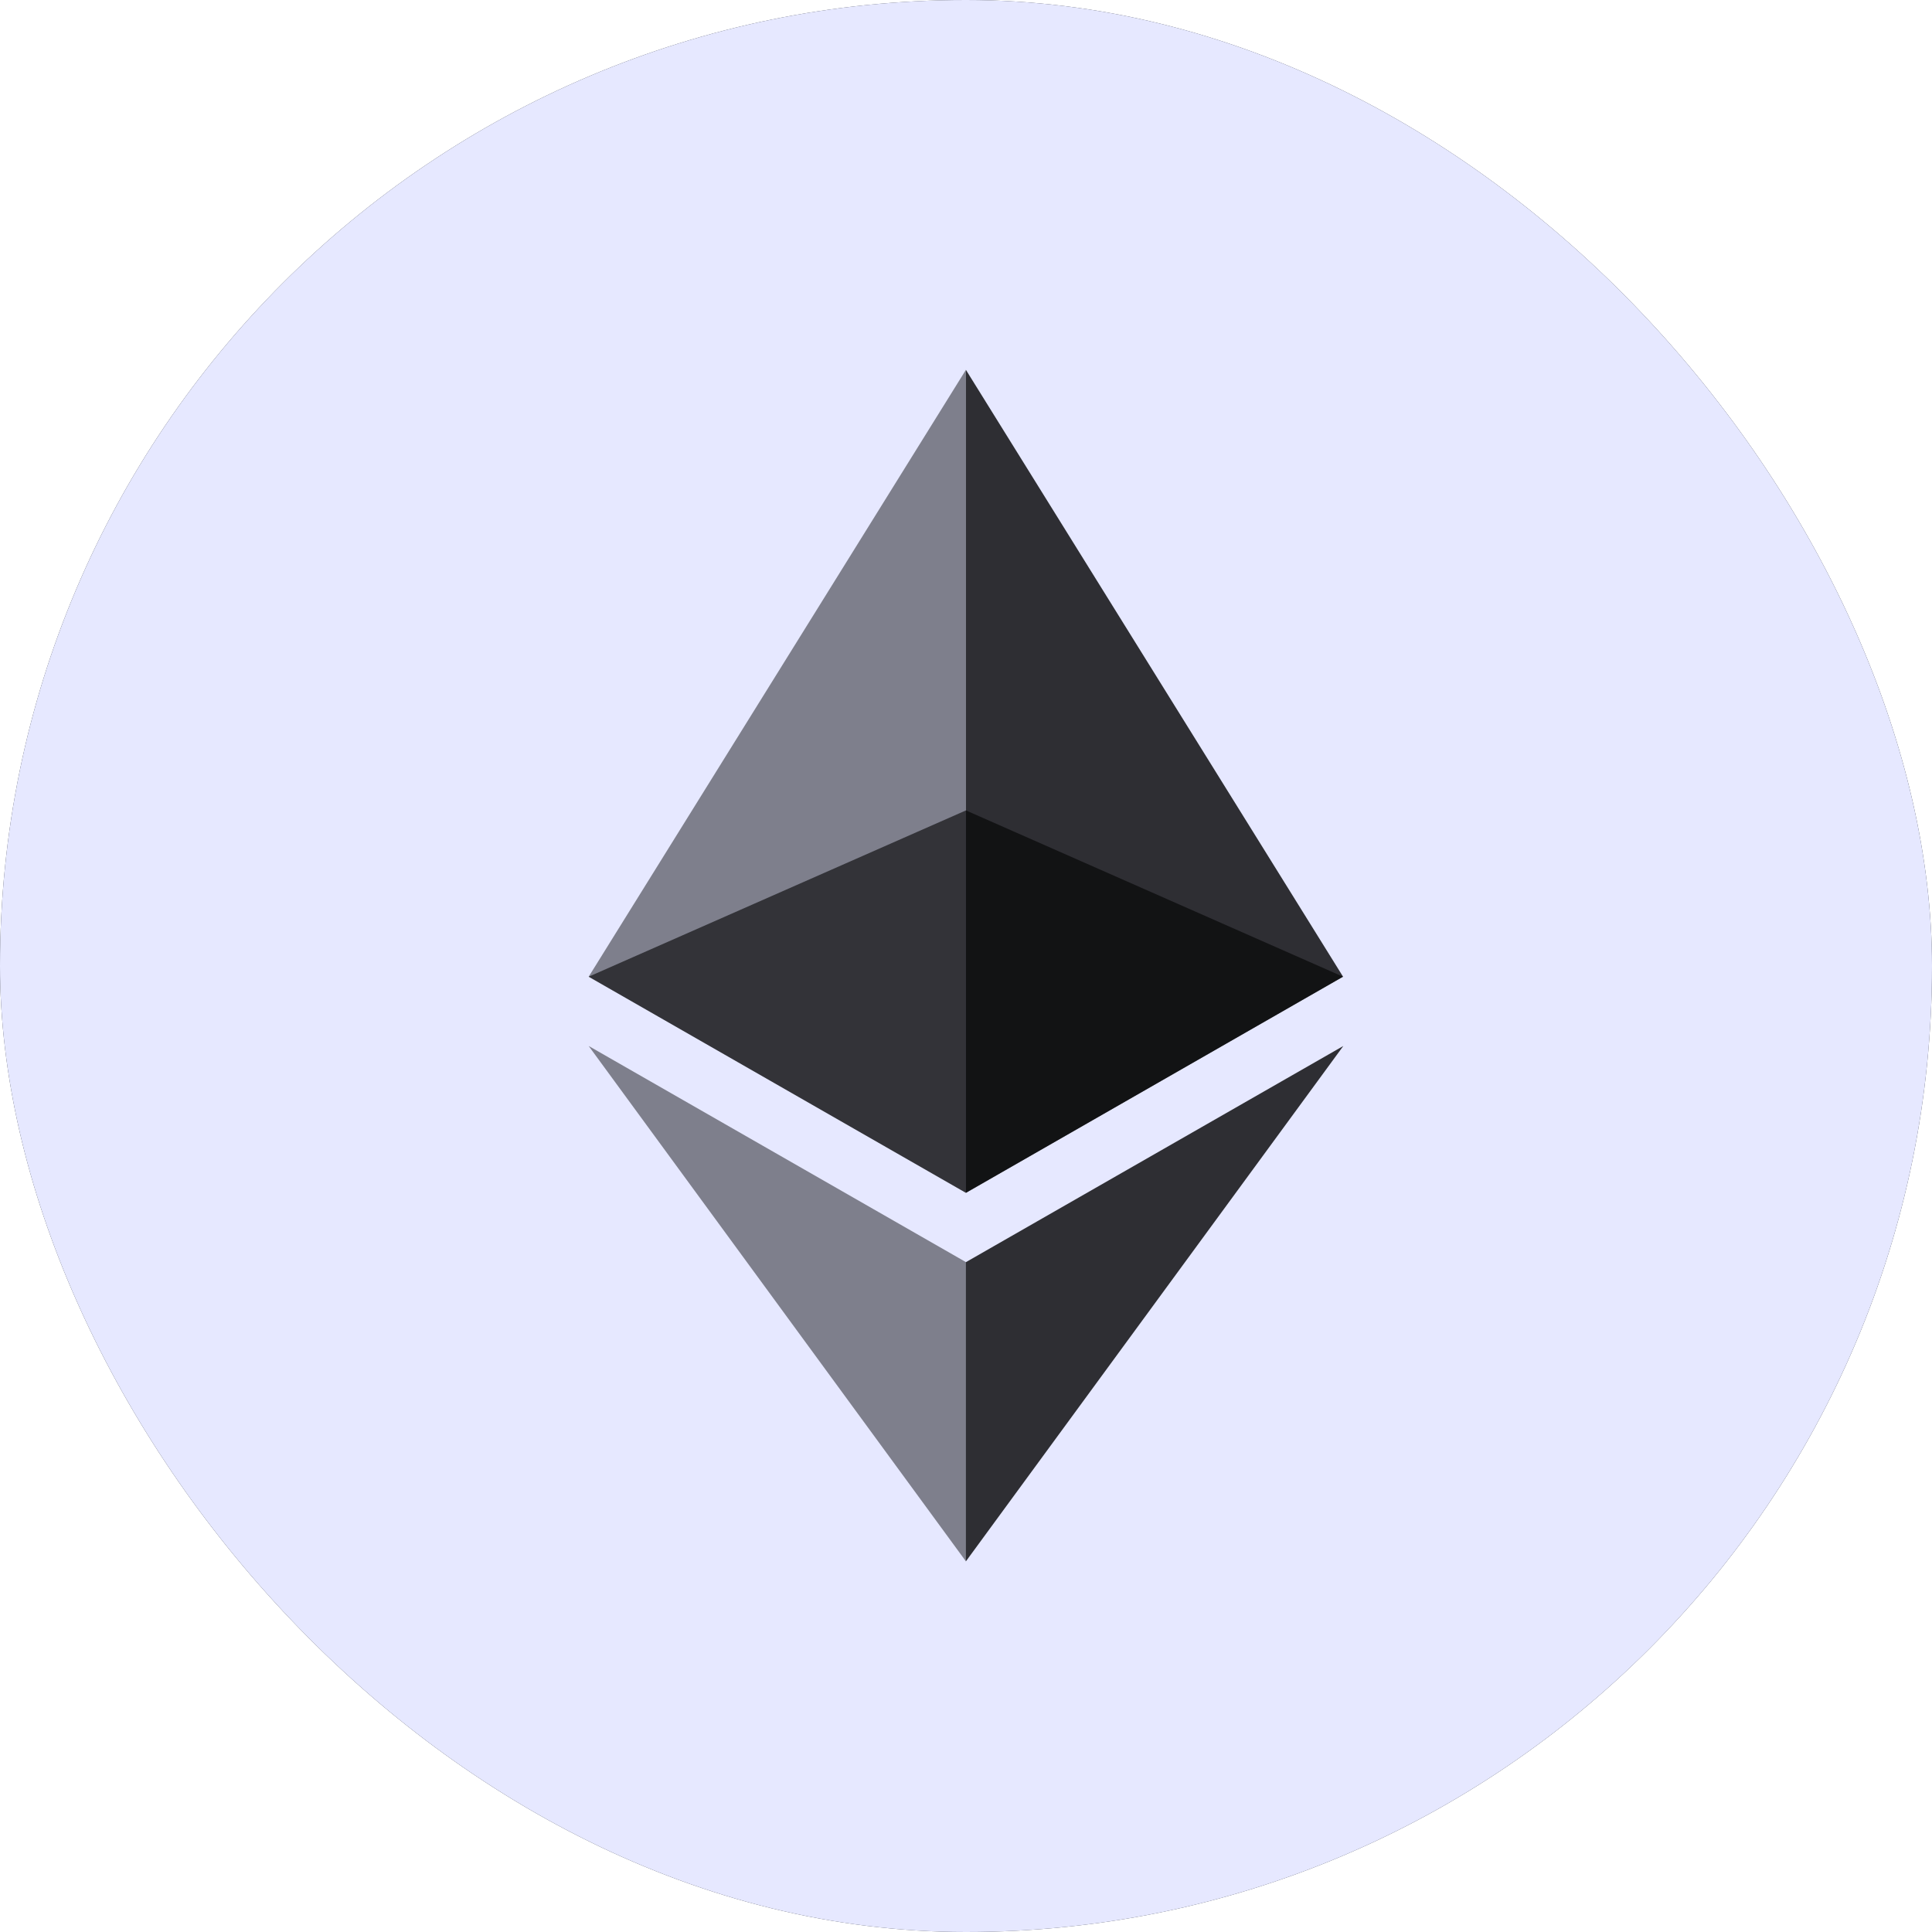 <svg width="30" height="30" viewBox="0 0 30 30" fill="none" xmlns="http://www.w3.org/2000/svg">
<g id="Frame">
<g clip-path="url(#clip0_1_3376)">
<g id="Group">
<g id="Group_2">
<path id="Vector" d="M0 0H30V30H0V0Z" fill="#2B2F3C"/>
<g id="Group_3">
<path id="Vector_2" d="M9.141 15.16L14.977 5.449V12.499L9.141 15.16Z" fill="#96A0AF"/>
<path id="Vector_3" opacity="0.6" d="M14.977 12.499V5.449L20.813 15.16L14.977 12.499Z" fill="#96A0AF"/>
<path id="Vector_4" opacity="0.5" d="M9.141 15.161L14.977 12.499V18.615L9.141 15.161Z" fill="#96A0AF"/>
<path id="Vector_5" opacity="0.25" d="M14.977 12.499L20.813 15.161L14.977 18.615V12.499Z" fill="#96A0AF"/>
<path id="Vector_6" d="M9.141 16.281L14.977 24.498V19.736L9.141 16.281Z" fill="#96A0AF"/>
<path id="Vector_7" opacity="0.6" d="M14.977 19.736V24.498L20.859 16.281L14.977 19.736Z" fill="#96A0AF"/>
</g>
</g>
<g id="Group_4">
<path id="Vector_8" d="M0 0H30V30H0V0Z" fill="#E6E8FF"/>
<g id="Group_5">
<path id="Vector_9" opacity="0.6" d="M14.999 12.584L9.141 15.166L14.999 18.522L20.854 15.166L14.999 12.584Z" fill="#010101"/>
<path id="Vector_10" opacity="0.45" d="M9.141 15.166L14.999 18.522V5.742L9.141 15.166Z" fill="#010101"/>
<path id="Vector_11" opacity="0.8" d="M14.999 5.742V18.522L20.855 15.166L14.998 5.742H14.999Z" fill="#010101"/>
<path id="Vector_12" opacity="0.45" d="M9.141 16.242L14.999 24.245V19.598L9.141 16.242Z" fill="#010101"/>
<path id="Vector_13" opacity="0.8" d="M14.998 19.6V24.245L20.859 16.242L14.998 19.599V19.6Z" fill="#010101"/>
</g>
</g>
</g>
</g>
</g>
<defs>
<clipPath id="clip0_1_3376">
<rect width="30" height="30" rx="15" fill="white"/>
</clipPath>
</defs>
</svg>
